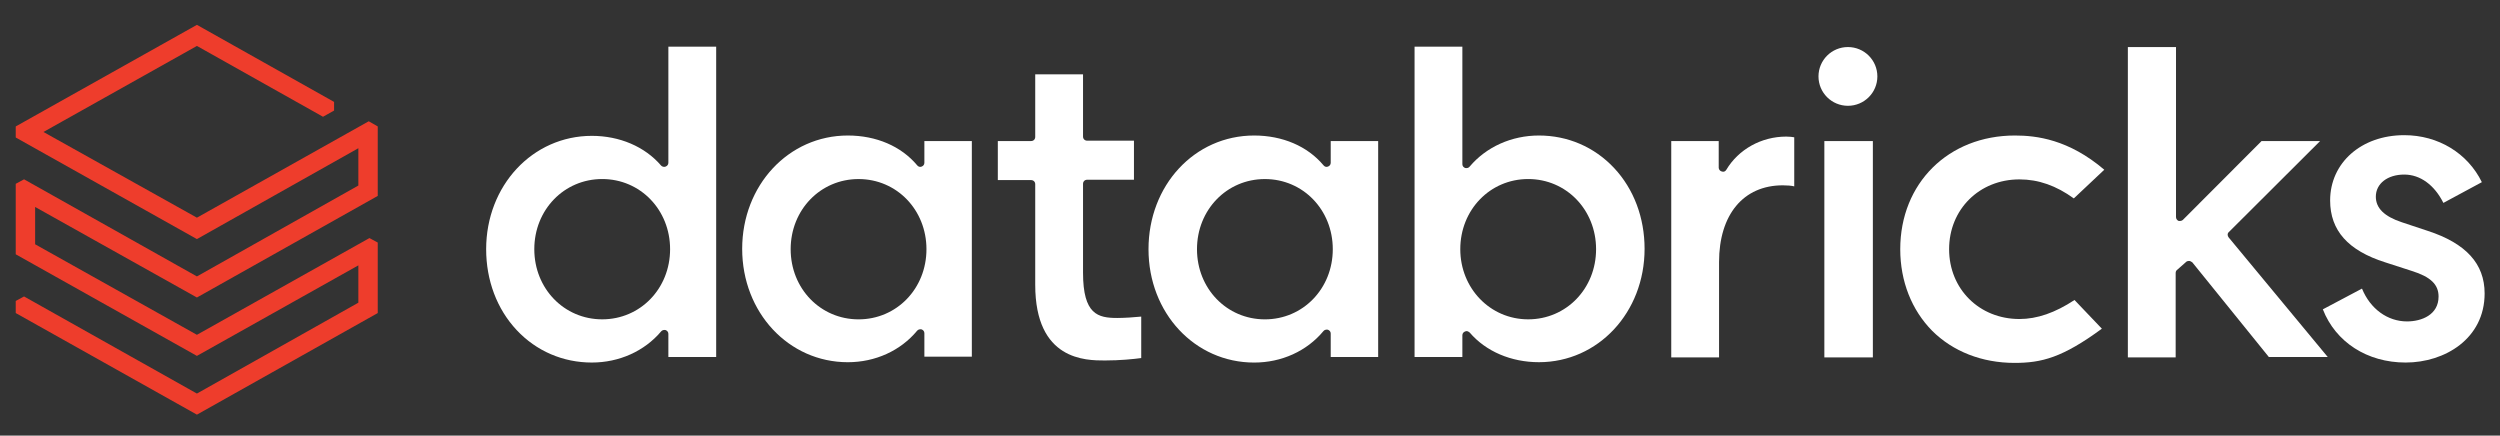 <svg width="132" height="23" viewBox="0 0 132 23" fill="none" xmlns="http://www.w3.org/2000/svg">
<rect x="0" y="0" width="132" height="23" fill="#333333" stroke="none"/>
<g clip-path="url(#clip0_2466_1079)">
<path d="M18.921 9.796L10.397 14.595L1.27 9.468L0.831 9.705V13.427L10.397 18.791L18.921 14.011V15.982L10.397 20.78L1.27 15.653L0.831 15.89V16.529L10.397 21.893L19.945 16.529V12.807L19.506 12.57L10.397 17.678L1.855 12.898V10.928L10.397 15.708L19.945 10.344V6.676L19.469 6.403L10.397 11.493L2.294 6.968L10.397 2.425L17.055 6.165L17.64 5.837V5.381L10.397 1.312L0.831 6.676V7.26L10.397 12.624L18.921 7.826V9.796Z" fill="#EE3D2C"/>
<path d="M37.814 18.85V2.465H35.29V8.596C35.29 8.687 35.235 8.76 35.144 8.797C35.052 8.833 34.961 8.797 34.906 8.742C34.046 7.738 32.711 7.173 31.248 7.173C28.12 7.173 25.669 9.8 25.669 13.157C25.669 14.8 26.236 16.314 27.279 17.427C28.321 18.54 29.73 19.142 31.248 19.142C32.693 19.142 34.028 18.54 34.906 17.5C34.961 17.427 35.07 17.409 35.144 17.427C35.235 17.463 35.29 17.536 35.29 17.628V18.85H37.814ZM31.796 16.861C29.784 16.861 28.211 15.237 28.211 13.157C28.211 11.077 29.784 9.453 31.796 9.453C33.808 9.453 35.381 11.077 35.381 13.157C35.381 15.237 33.808 16.861 31.796 16.861Z" fill="white"/>
<path d="M51.313 18.851V7.447H48.807V8.597C48.807 8.688 48.753 8.761 48.661 8.797C48.57 8.834 48.478 8.797 48.423 8.724C47.582 7.721 46.265 7.155 44.765 7.155C41.637 7.155 39.187 9.783 39.187 13.14C39.187 16.497 41.637 19.125 44.765 19.125C46.21 19.125 47.545 18.522 48.423 17.464C48.478 17.391 48.588 17.373 48.661 17.391C48.753 17.428 48.807 17.501 48.807 17.592V18.833H51.313V18.851ZM45.332 16.862C43.32 16.862 41.747 15.238 41.747 13.158C41.747 11.078 43.32 9.454 45.332 9.454C47.344 9.454 48.917 11.078 48.917 13.158C48.917 15.238 47.344 16.862 45.332 16.862Z" fill="white"/>
<path d="M72.767 18.851V7.447H70.262V8.597C70.262 8.688 70.207 8.761 70.115 8.797C70.024 8.834 69.932 8.797 69.877 8.724C69.036 7.721 67.719 7.155 66.219 7.155C63.073 7.155 60.641 9.783 60.641 13.158C60.641 16.534 63.092 19.143 66.219 19.143C67.664 19.143 68.999 18.541 69.877 17.482C69.932 17.409 70.042 17.391 70.115 17.409C70.207 17.446 70.262 17.519 70.262 17.61V18.851H72.767ZM66.786 16.862C64.774 16.862 63.201 15.238 63.201 13.158C63.201 11.078 64.774 9.454 66.786 9.454C68.798 9.454 70.371 11.078 70.371 13.158C70.371 15.238 68.798 16.862 66.786 16.862Z" fill="white"/>
<path d="M77.359 17.5C77.377 17.5 77.414 17.482 77.432 17.482C77.487 17.482 77.56 17.518 77.597 17.555C78.456 18.558 79.792 19.124 81.255 19.124C84.383 19.124 86.834 16.496 86.834 13.139C86.834 11.497 86.267 9.983 85.224 8.87C84.181 7.757 82.773 7.155 81.255 7.155C79.81 7.155 78.475 7.757 77.597 8.797C77.542 8.87 77.45 8.888 77.359 8.87C77.267 8.833 77.213 8.76 77.213 8.669V2.465H74.689V18.85H77.213V17.701C77.213 17.609 77.267 17.536 77.359 17.5ZM77.103 13.157C77.103 11.077 78.676 9.453 80.688 9.453C82.7 9.453 84.273 11.077 84.273 13.157C84.273 15.237 82.7 16.861 80.688 16.861C78.676 16.861 77.103 15.219 77.103 13.157Z" fill="white"/>
<path d="M94.132 9.785C94.37 9.785 94.589 9.803 94.736 9.84V7.249C94.644 7.231 94.479 7.212 94.315 7.212C92.998 7.212 91.791 7.888 91.15 8.964C91.096 9.055 91.004 9.092 90.913 9.055C90.821 9.037 90.748 8.946 90.748 8.855V7.45H88.242V18.872H90.766V13.836C90.766 11.336 92.047 9.785 94.132 9.785Z" fill="white"/>
<path d="M98.887 7.449H96.326V18.871H98.887V7.449Z" fill="white"/>
<path d="M97.57 2.484C96.711 2.484 96.016 3.177 96.016 4.035C96.016 4.892 96.711 5.586 97.57 5.586C98.43 5.586 99.125 4.892 99.125 4.035C99.125 3.177 98.43 2.484 97.57 2.484Z" fill="white"/>
<path d="M106.388 7.155C102.876 7.155 100.333 9.673 100.333 13.158C100.333 14.855 100.937 16.369 102.016 17.464C103.114 18.559 104.65 19.161 106.369 19.161C107.796 19.161 108.893 18.887 110.979 17.355L109.534 15.84C108.509 16.515 107.558 16.844 106.626 16.844C104.503 16.844 102.913 15.256 102.913 13.158C102.913 11.06 104.503 9.472 106.626 9.472C107.631 9.472 108.564 9.801 109.498 10.476L111.106 8.962C109.223 7.356 107.521 7.155 106.388 7.155Z" fill="white"/>
<path d="M115.423 13.833C115.459 13.796 115.515 13.778 115.57 13.778H115.588C115.643 13.778 115.697 13.815 115.753 13.851L119.795 18.85H122.905L117.674 12.537C117.599 12.446 117.599 12.318 117.691 12.245L122.502 7.447H119.411L115.259 11.607C115.204 11.662 115.113 11.68 115.021 11.662C114.948 11.625 114.893 11.552 114.893 11.461V2.484H112.351V18.869H114.875V14.417C114.875 14.362 114.893 14.289 114.948 14.252L115.423 13.833Z" fill="white"/>
<path d="M127.017 19.142C129.084 19.142 131.188 17.884 131.188 15.493C131.188 13.924 130.2 12.848 128.189 12.191L126.816 11.735C125.884 11.425 125.444 10.987 125.444 10.384C125.444 9.691 126.066 9.217 126.944 9.217C127.786 9.217 128.535 9.764 129.011 10.713L131.042 9.618C130.292 8.086 128.737 7.137 126.944 7.137C124.676 7.137 123.031 8.596 123.031 10.585C123.031 12.172 123.982 13.231 125.938 13.851L127.347 14.307C128.335 14.617 128.756 15.019 128.756 15.658C128.756 16.625 127.859 16.971 127.09 16.971C126.066 16.971 125.152 16.314 124.713 15.238L122.646 16.333C123.323 18.066 124.987 19.142 127.017 19.142Z" fill="white"/>
<path d="M58.337 19.033C59.141 19.033 59.855 18.96 60.257 18.905V16.716C59.928 16.752 59.343 16.789 58.995 16.789C57.971 16.789 57.184 16.606 57.184 14.398V9.709C57.184 9.581 57.276 9.49 57.404 9.49H59.873V7.428H57.404C57.276 7.428 57.184 7.337 57.184 7.21V3.925H54.66V7.228C54.66 7.356 54.569 7.447 54.441 7.447H52.685V9.509H54.441C54.569 9.509 54.66 9.6 54.66 9.727V15.037C54.66 19.033 57.33 19.033 58.337 19.033Z" fill="white"/>
</g>
<defs>
<clipPath id="clip0_2466_1079">
<rect width="130.358" height="21.726" fill="white" transform="translate(0.831 0.637)"/>
</clipPath>
</defs>
</svg>
